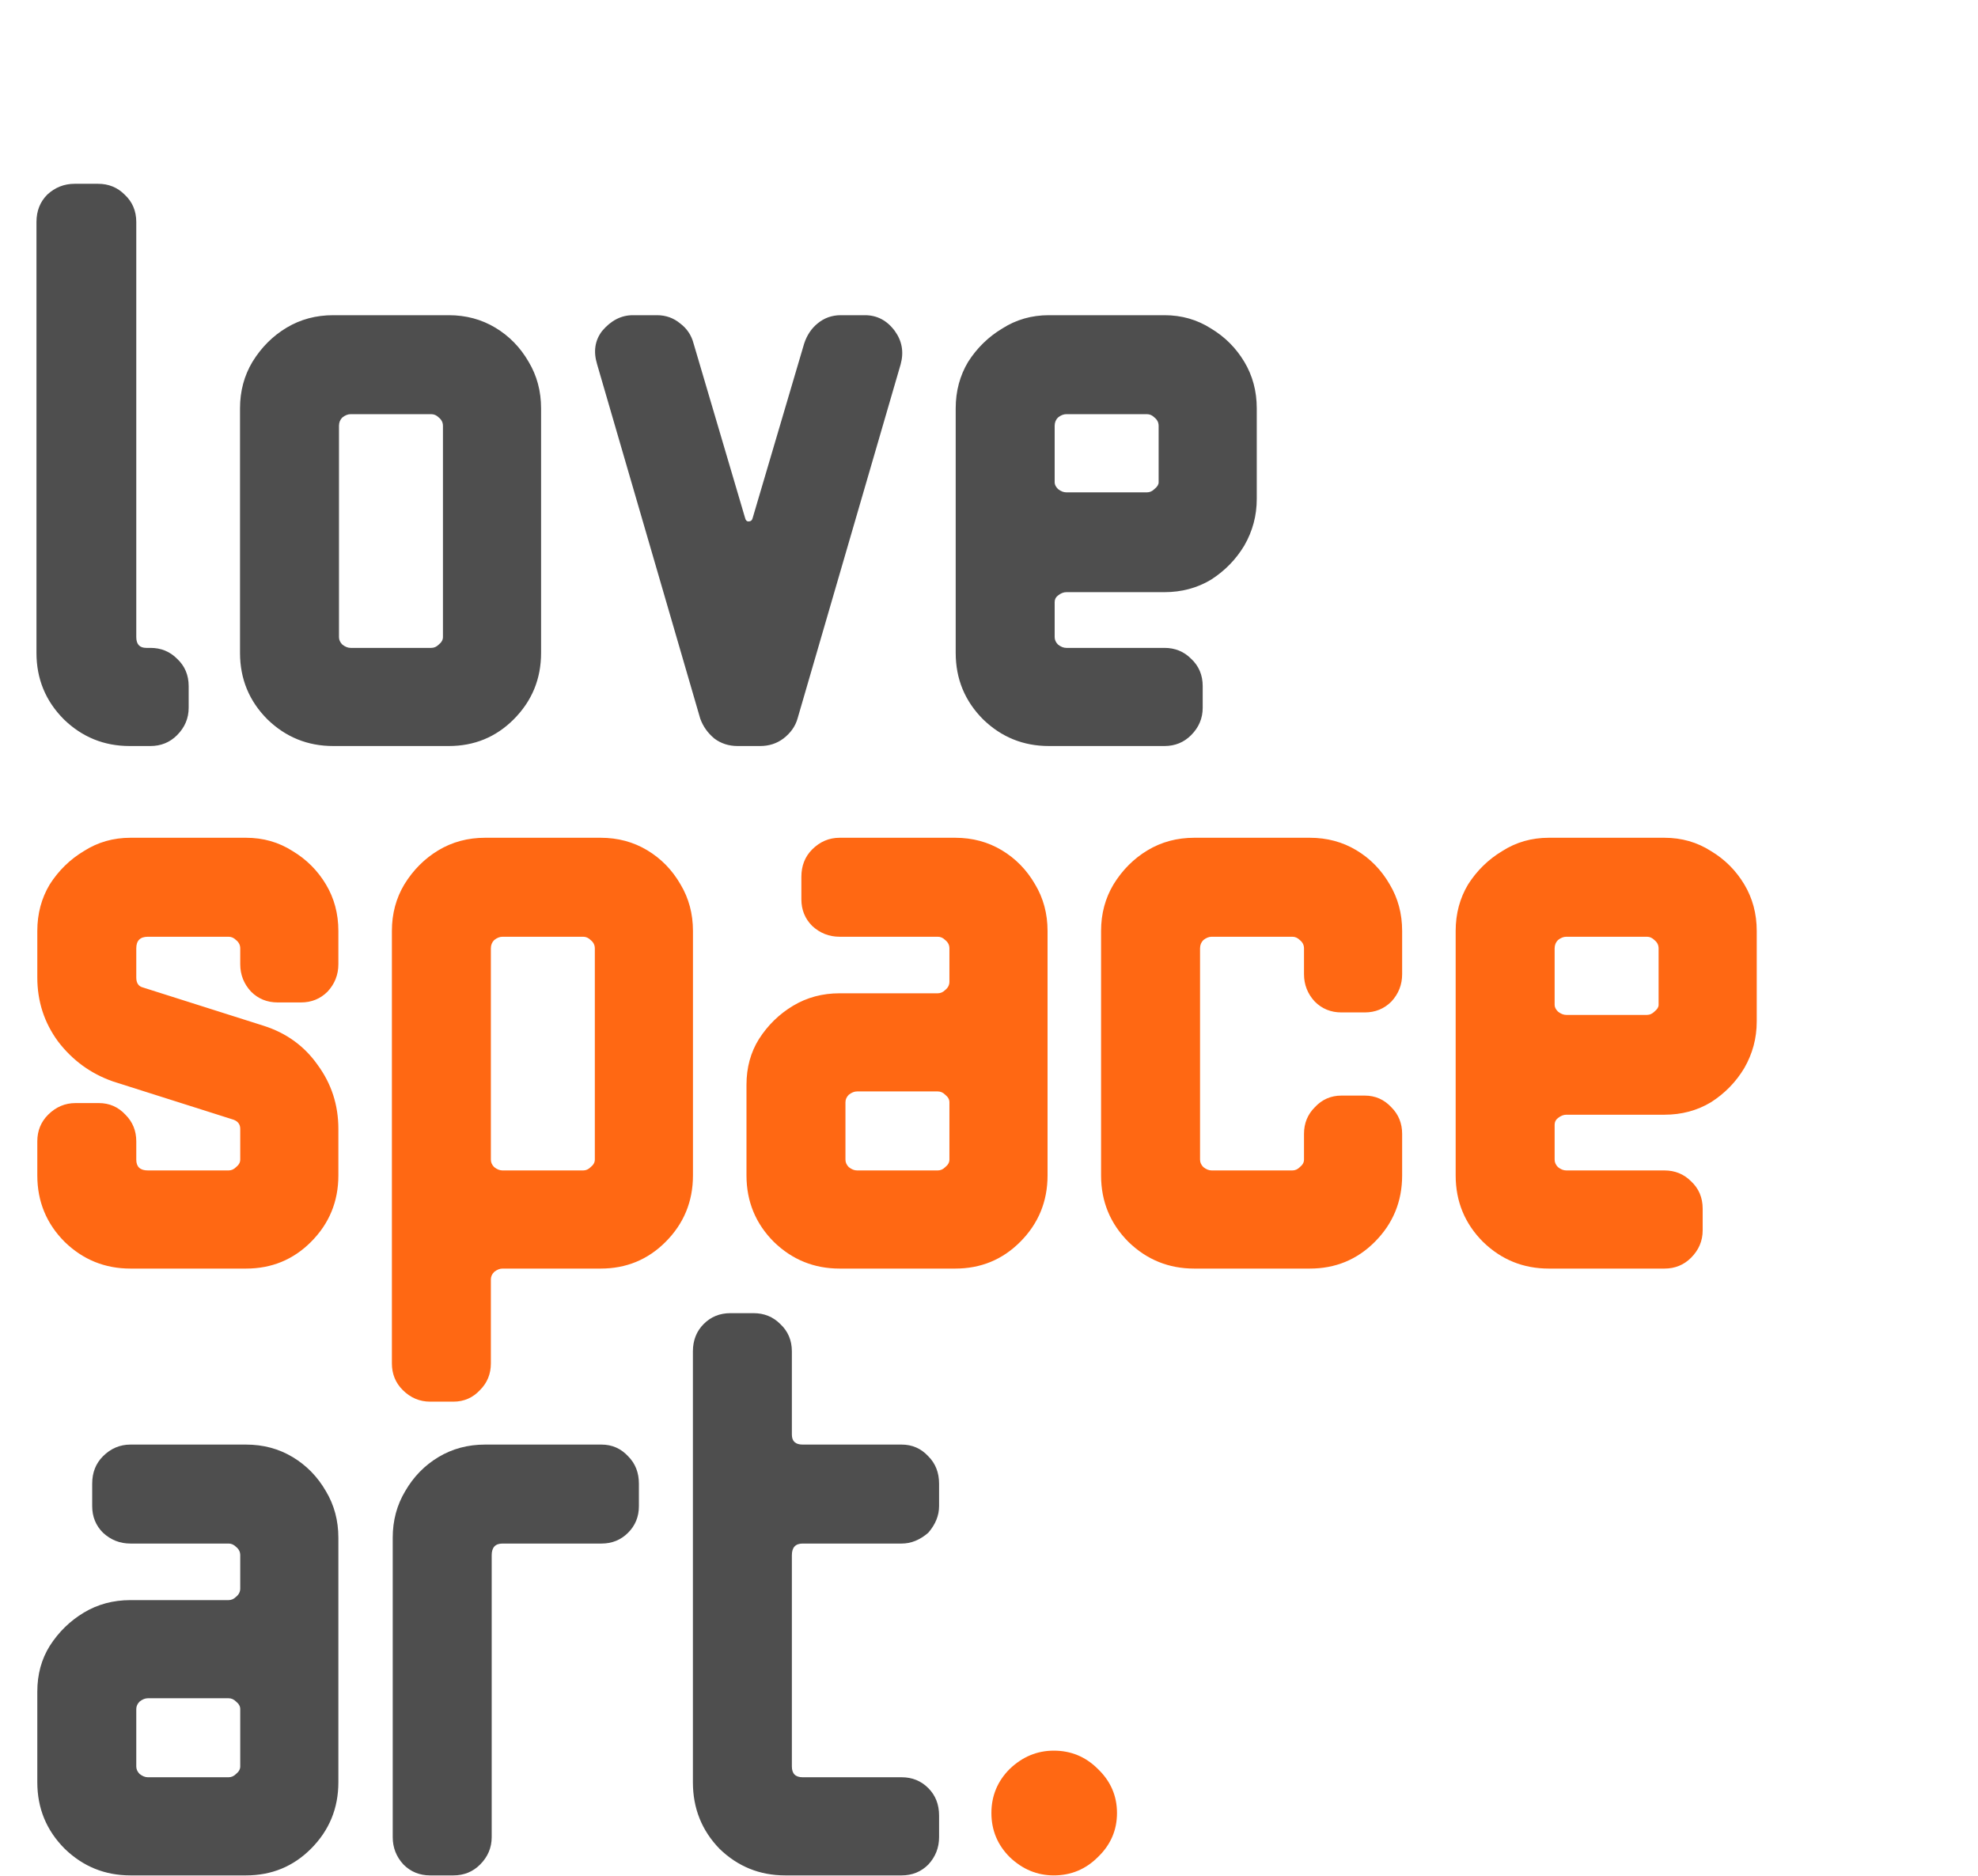 <?xml version="1.0" encoding="UTF-8"?>
<svg xmlns="http://www.w3.org/2000/svg" width="251" height="238" viewBox="0 0 251 238" fill="none">
  <path d="M42.938 149.152C42.938 152.459 41.777 155.274 39.455 157.595C37.204 159.847 34.46 160.972 31.223 160.972H16.554C13.317 160.972 10.538 159.847 8.216 157.595C5.895 155.274 4.734 152.459 4.734 149.152V144.826C4.734 143.489 5.191 142.363 6.106 141.448C7.091 140.463 8.252 139.971 9.588 139.971H12.543C13.88 139.971 15.006 140.463 15.921 141.448C16.835 142.363 17.293 143.489 17.293 144.826V147.147C17.293 148.062 17.785 148.519 18.77 148.519H29.007C29.359 148.519 29.675 148.379 29.957 148.097C30.309 147.816 30.485 147.499 30.485 147.147V143.242C30.485 142.68 30.203 142.293 29.64 142.082L14.338 137.227C11.523 136.242 9.201 134.553 7.372 132.161C5.613 129.769 4.734 127.06 4.734 124.035V118.125C4.734 115.944 5.261 113.974 6.317 112.215C7.443 110.456 8.885 109.049 10.644 107.994C12.403 106.868 14.373 106.305 16.554 106.305H31.223C33.404 106.305 35.374 106.868 37.133 107.994C38.892 109.049 40.299 110.456 41.355 112.215C42.41 113.974 42.938 115.944 42.938 118.125V122.346C42.938 123.683 42.48 124.844 41.566 125.829C40.651 126.744 39.525 127.201 38.189 127.201H35.234C33.897 127.201 32.771 126.744 31.856 125.829C30.942 124.844 30.485 123.683 30.485 122.346V120.341C30.485 119.919 30.309 119.567 29.957 119.286C29.675 119.004 29.359 118.864 29.007 118.864H18.77C17.785 118.864 17.293 119.356 17.293 120.341V124.035C17.293 124.739 17.574 125.161 18.137 125.301L33.44 130.156C36.324 131.071 38.611 132.724 40.299 135.116C42.058 137.508 42.938 140.217 42.938 143.242V149.152ZM87.934 149.152C87.934 152.459 86.773 155.274 84.451 157.595C82.2 159.847 79.456 160.972 76.219 160.972H63.766C63.414 160.972 63.062 161.113 62.711 161.395C62.429 161.676 62.289 161.993 62.289 162.344V173.004C62.289 174.34 61.831 175.466 60.917 176.381C60.002 177.366 58.876 177.858 57.539 177.858H54.584C53.248 177.858 52.087 177.366 51.102 176.381C50.187 175.466 49.73 174.34 49.73 173.004V118.125C49.73 115.944 50.258 113.974 51.313 112.215C52.439 110.386 53.881 108.943 55.64 107.888C57.399 106.833 59.369 106.305 61.55 106.305H76.219C78.4 106.305 80.37 106.833 82.129 107.888C83.888 108.943 85.295 110.386 86.351 112.215C87.406 113.974 87.934 115.944 87.934 118.125V149.152ZM75.481 147.147V120.341C75.481 119.919 75.305 119.567 74.953 119.286C74.671 119.004 74.355 118.864 74.003 118.864H63.766C63.414 118.864 63.062 119.004 62.711 119.286C62.429 119.567 62.289 119.919 62.289 120.341V147.147C62.289 147.499 62.429 147.816 62.711 148.097C63.062 148.379 63.414 148.519 63.766 148.519H74.003C74.355 148.519 74.671 148.379 74.953 148.097C75.305 147.816 75.481 147.499 75.481 147.147ZM132.93 149.152C132.93 152.459 131.769 155.274 129.447 157.595C127.196 159.847 124.452 160.972 121.215 160.972H106.546C103.31 160.972 100.53 159.847 98.209 157.595C95.887 155.274 94.726 152.459 94.726 149.152V137.649C94.726 135.468 95.254 133.533 96.309 131.845C97.435 130.086 98.877 128.679 100.636 127.623C102.395 126.568 104.365 126.04 106.546 126.04H118.999C119.351 126.04 119.668 125.899 119.949 125.618C120.301 125.337 120.477 124.985 120.477 124.563V120.341C120.477 119.919 120.301 119.567 119.949 119.286C119.668 119.004 119.351 118.864 118.999 118.864H106.546C105.209 118.864 104.048 118.406 103.063 117.492C102.149 116.577 101.691 115.451 101.691 114.115V111.265C101.691 109.858 102.149 108.697 103.063 107.783C104.048 106.798 105.209 106.305 106.546 106.305H121.215C123.396 106.305 125.366 106.833 127.125 107.888C128.884 108.943 130.291 110.386 131.347 112.215C132.402 113.974 132.93 115.944 132.93 118.125V149.152ZM120.477 147.147V139.865C120.477 139.514 120.301 139.197 119.949 138.916C119.668 138.634 119.351 138.493 118.999 138.493H108.762C108.41 138.493 108.059 138.634 107.707 138.916C107.425 139.197 107.285 139.514 107.285 139.865V147.147C107.285 147.499 107.425 147.816 107.707 148.097C108.059 148.379 108.41 148.519 108.762 148.519H118.999C119.351 148.519 119.668 148.379 119.949 148.097C120.301 147.816 120.477 147.499 120.477 147.147ZM177.926 149.152C177.926 152.459 176.765 155.274 174.443 157.595C172.192 159.847 169.448 160.972 166.211 160.972H151.542C148.306 160.972 145.527 159.847 143.205 157.595C140.883 155.274 139.722 152.459 139.722 149.152V118.125C139.722 115.944 140.25 113.974 141.305 112.215C142.431 110.386 143.873 108.943 145.632 107.888C147.391 106.833 149.361 106.305 151.542 106.305H166.211C168.393 106.305 170.363 106.833 172.121 107.888C173.88 108.943 175.288 110.386 176.343 112.215C177.398 113.974 177.926 115.944 177.926 118.125V123.613C177.926 124.95 177.469 126.111 176.554 127.096C175.639 128.01 174.514 128.468 173.177 128.468H170.222C168.885 128.468 167.759 128.01 166.845 127.096C165.93 126.111 165.473 124.95 165.473 123.613V120.341C165.473 119.919 165.297 119.567 164.945 119.286C164.664 119.004 164.347 118.864 163.995 118.864H153.758C153.406 118.864 153.055 119.004 152.703 119.286C152.421 119.567 152.281 119.919 152.281 120.341V147.147C152.281 147.499 152.421 147.816 152.703 148.097C153.055 148.379 153.406 148.519 153.758 148.519H163.995C164.347 148.519 164.664 148.379 164.945 148.097C165.297 147.816 165.473 147.499 165.473 147.147V143.876C165.473 142.539 165.93 141.413 166.845 140.499C167.759 139.514 168.885 139.021 170.222 139.021H173.177C174.514 139.021 175.639 139.514 176.554 140.499C177.469 141.413 177.926 142.539 177.926 143.876V149.152ZM222.922 129.628C222.922 131.739 222.394 133.709 221.339 135.538C220.284 137.297 218.876 138.74 217.118 139.865C215.359 140.921 213.389 141.448 211.208 141.448H198.754C198.403 141.448 198.051 141.589 197.699 141.871C197.418 142.082 197.277 142.363 197.277 142.715V147.147C197.277 147.499 197.418 147.816 197.699 148.097C198.051 148.379 198.403 148.519 198.754 148.519H211.208C212.544 148.519 213.67 148.977 214.585 149.891C215.57 150.806 216.062 151.967 216.062 153.374V156.118C216.062 157.455 215.57 158.616 214.585 159.601C213.67 160.515 212.544 160.972 211.208 160.972H196.538C193.302 160.972 190.523 159.847 188.201 157.595C185.879 155.274 184.718 152.459 184.718 149.152V118.125C184.718 115.944 185.246 113.974 186.301 112.215C187.427 110.456 188.869 109.049 190.628 107.994C192.387 106.868 194.357 106.305 196.538 106.305H211.208C213.389 106.305 215.359 106.868 217.118 107.994C218.876 109.049 220.284 110.456 221.339 112.215C222.394 113.974 222.922 115.944 222.922 118.125V129.628ZM210.469 127.518V120.341C210.469 119.919 210.293 119.567 209.941 119.286C209.66 119.004 209.343 118.864 208.991 118.864H198.754C198.403 118.864 198.051 119.004 197.699 119.286C197.418 119.567 197.277 119.919 197.277 120.341V127.518C197.277 127.799 197.418 128.081 197.699 128.362C198.051 128.643 198.403 128.784 198.754 128.784H208.991C209.343 128.784 209.66 128.643 209.941 128.362C210.293 128.081 210.469 127.799 210.469 127.518ZM141.742 230.057C141.742 232.238 140.933 234.103 139.315 235.651C137.767 237.199 135.902 237.972 133.721 237.972C131.611 237.972 129.746 237.199 128.128 235.651C126.58 234.103 125.806 232.238 125.806 230.057C125.806 227.876 126.58 226.012 128.128 224.464C129.746 222.916 131.611 222.142 133.721 222.142C135.902 222.142 137.767 222.916 139.315 224.464C140.933 226.012 141.742 227.876 141.742 230.057Z" fill="#FF6813"></path>
  <path d="M42.938 226.152C42.938 229.459 41.777 232.274 39.455 234.595C37.204 236.847 34.46 237.972 31.223 237.972H16.554C13.317 237.972 10.538 236.847 8.216 234.595C5.895 232.274 4.734 229.459 4.734 226.152V214.649C4.734 212.468 5.261 210.533 6.317 208.845C7.443 207.086 8.885 205.679 10.644 204.623C12.403 203.568 14.373 203.04 16.554 203.04H29.007C29.359 203.04 29.675 202.899 29.957 202.618C30.309 202.337 30.485 201.985 30.485 201.563V197.341C30.485 196.919 30.309 196.567 29.957 196.286C29.675 196.004 29.359 195.864 29.007 195.864H16.554C15.217 195.864 14.056 195.406 13.071 194.492C12.156 193.577 11.699 192.451 11.699 191.115V188.265C11.699 186.858 12.156 185.697 13.071 184.783C14.056 183.798 15.217 183.305 16.554 183.305H31.223C33.404 183.305 35.374 183.833 37.133 184.888C38.892 185.943 40.299 187.386 41.355 189.215C42.41 190.974 42.938 192.944 42.938 195.125V226.152ZM30.485 224.147V216.865C30.485 216.514 30.309 216.197 29.957 215.916C29.675 215.634 29.359 215.493 29.007 215.493H18.77C18.418 215.493 18.066 215.634 17.715 215.916C17.433 216.197 17.293 216.514 17.293 216.865V224.147C17.293 224.499 17.433 224.816 17.715 225.097C18.066 225.379 18.418 225.519 18.77 225.519H29.007C29.359 225.519 29.675 225.379 29.957 225.097C30.309 224.816 30.485 224.499 30.485 224.147ZM81.074 191.115C81.074 192.451 80.617 193.577 79.702 194.492C78.787 195.406 77.662 195.864 76.325 195.864H63.766C62.852 195.864 62.394 196.356 62.394 197.341V233.118C62.394 234.455 61.902 235.616 60.917 236.601C60.002 237.515 58.876 237.972 57.539 237.972H54.584C53.248 237.972 52.122 237.515 51.207 236.601C50.293 235.616 49.835 234.455 49.835 233.118V195.125C49.835 192.944 50.363 190.974 51.418 189.215C52.474 187.386 53.881 185.943 55.64 184.888C57.399 183.833 59.369 183.305 61.55 183.305H76.325C77.662 183.305 78.787 183.798 79.702 184.783C80.617 185.697 81.074 186.858 81.074 188.265V191.115ZM119.165 233.118C119.165 234.455 118.708 235.616 117.793 236.601C116.878 237.515 115.753 237.972 114.416 237.972H99.641C96.404 237.972 93.625 236.847 91.303 234.595C89.052 232.274 87.926 229.459 87.926 226.152V171.485C87.926 170.078 88.384 168.917 89.298 168.002C90.213 167.088 91.339 166.63 92.675 166.63H95.63C96.967 166.63 98.093 167.088 99.008 168.002C99.993 168.917 100.485 170.078 100.485 171.485V182.039C100.485 182.883 100.942 183.305 101.857 183.305H114.416C115.753 183.305 116.878 183.798 117.793 184.783C118.708 185.697 119.165 186.858 119.165 188.265V191.115C119.165 192.311 118.708 193.436 117.793 194.492C116.738 195.406 115.612 195.864 114.416 195.864H101.857C100.942 195.864 100.485 196.356 100.485 197.341V224.147C100.485 225.062 100.942 225.519 101.857 225.519H114.416C115.753 225.519 116.878 225.977 117.793 226.891C118.708 227.806 119.165 228.967 119.165 230.374V233.118Z" fill="#4E4E4E"></path>
  <path d="M23.941 89.809C23.941 91.146 23.449 92.307 22.464 93.292C21.549 94.207 20.423 94.664 19.087 94.664H16.448C13.212 94.664 10.433 93.538 8.111 91.287C5.789 88.965 4.628 86.151 4.628 82.844V28.177C4.628 26.769 5.086 25.608 6 24.694C6.985 23.779 8.146 23.322 9.483 23.322H12.438C13.775 23.322 14.9 23.779 15.815 24.694C16.8 25.608 17.293 26.769 17.293 28.177V80.839C17.293 81.753 17.715 82.211 18.559 82.211H19.087C20.423 82.211 21.549 82.668 22.464 83.583C23.449 84.497 23.941 85.658 23.941 87.065V89.809ZM68.661 82.844C68.661 86.151 67.5 88.965 65.178 91.287C62.927 93.538 60.183 94.664 56.947 94.664H42.277C39.041 94.664 36.262 93.538 33.94 91.287C31.618 88.965 30.457 86.151 30.457 82.844V51.816C30.457 49.635 30.985 47.665 32.04 45.906C33.166 44.077 34.608 42.635 36.367 41.58C38.126 40.524 40.096 39.996 42.277 39.996H56.947C59.128 39.996 61.098 40.524 62.857 41.58C64.616 42.635 66.023 44.077 67.078 45.906C68.133 47.665 68.661 49.635 68.661 51.816V82.844ZM56.208 80.839V54.033C56.208 53.611 56.032 53.259 55.68 52.977C55.399 52.696 55.082 52.555 54.73 52.555H44.493C44.142 52.555 43.79 52.696 43.438 52.977C43.157 53.259 43.016 53.611 43.016 54.033V80.839C43.016 81.191 43.157 81.507 43.438 81.788C43.79 82.07 44.142 82.211 44.493 82.211H54.73C55.082 82.211 55.399 82.07 55.68 81.788C56.032 81.507 56.208 81.191 56.208 80.839ZM114.29 46.223L101.204 91.181C100.923 92.166 100.325 93.01 99.41 93.714C98.566 94.347 97.581 94.664 96.455 94.664H93.606C92.48 94.664 91.495 94.347 90.65 93.714C89.806 93.01 89.208 92.166 88.856 91.181L75.77 46.223C75.278 44.605 75.489 43.198 76.403 42.002C77.529 40.665 78.831 39.996 80.308 39.996H83.368C84.494 39.996 85.479 40.348 86.323 41.052C87.168 41.685 87.731 42.529 88.012 43.585L94.555 65.747C94.626 66.029 94.766 66.169 94.977 66.169C95.259 66.169 95.435 66.029 95.505 65.747L102.048 43.585C102.4 42.529 102.963 41.685 103.737 41.052C104.581 40.348 105.566 39.996 106.692 39.996H109.752C111.3 39.996 112.567 40.665 113.552 42.002C114.466 43.268 114.713 44.675 114.29 46.223ZM159.478 63.32C159.478 65.43 158.95 67.4 157.895 69.23C156.839 70.989 155.432 72.431 153.673 73.557C151.914 74.612 149.944 75.14 147.763 75.14H135.31C134.958 75.14 134.607 75.281 134.255 75.562C133.973 75.773 133.833 76.054 133.833 76.406V80.839C133.833 81.191 133.973 81.507 134.255 81.788C134.607 82.07 134.958 82.211 135.31 82.211H147.763C149.1 82.211 150.226 82.668 151.141 83.583C152.126 84.497 152.618 85.658 152.618 87.065V89.809C152.618 91.146 152.126 92.307 151.141 93.292C150.226 94.207 149.1 94.664 147.763 94.664H133.094C129.857 94.664 127.078 93.538 124.757 91.287C122.435 88.965 121.274 86.151 121.274 82.844V51.816C121.274 49.635 121.802 47.665 122.857 45.906C123.983 44.148 125.425 42.74 127.184 41.685C128.943 40.559 130.913 39.996 133.094 39.996H147.763C149.944 39.996 151.914 40.559 153.673 41.685C155.432 42.74 156.839 44.148 157.895 45.906C158.95 47.665 159.478 49.635 159.478 51.816V63.32ZM147.025 61.209V54.033C147.025 53.611 146.849 53.259 146.497 52.977C146.216 52.696 145.899 52.555 145.547 52.555H135.31C134.958 52.555 134.607 52.696 134.255 52.977C133.973 53.259 133.833 53.611 133.833 54.033V61.209C133.833 61.49 133.973 61.772 134.255 62.053C134.607 62.335 134.958 62.475 135.31 62.475H145.547C145.899 62.475 146.216 62.335 146.497 62.053C146.849 61.772 147.025 61.49 147.025 61.209Z" fill="#4E4E4E"></path>
</svg>
